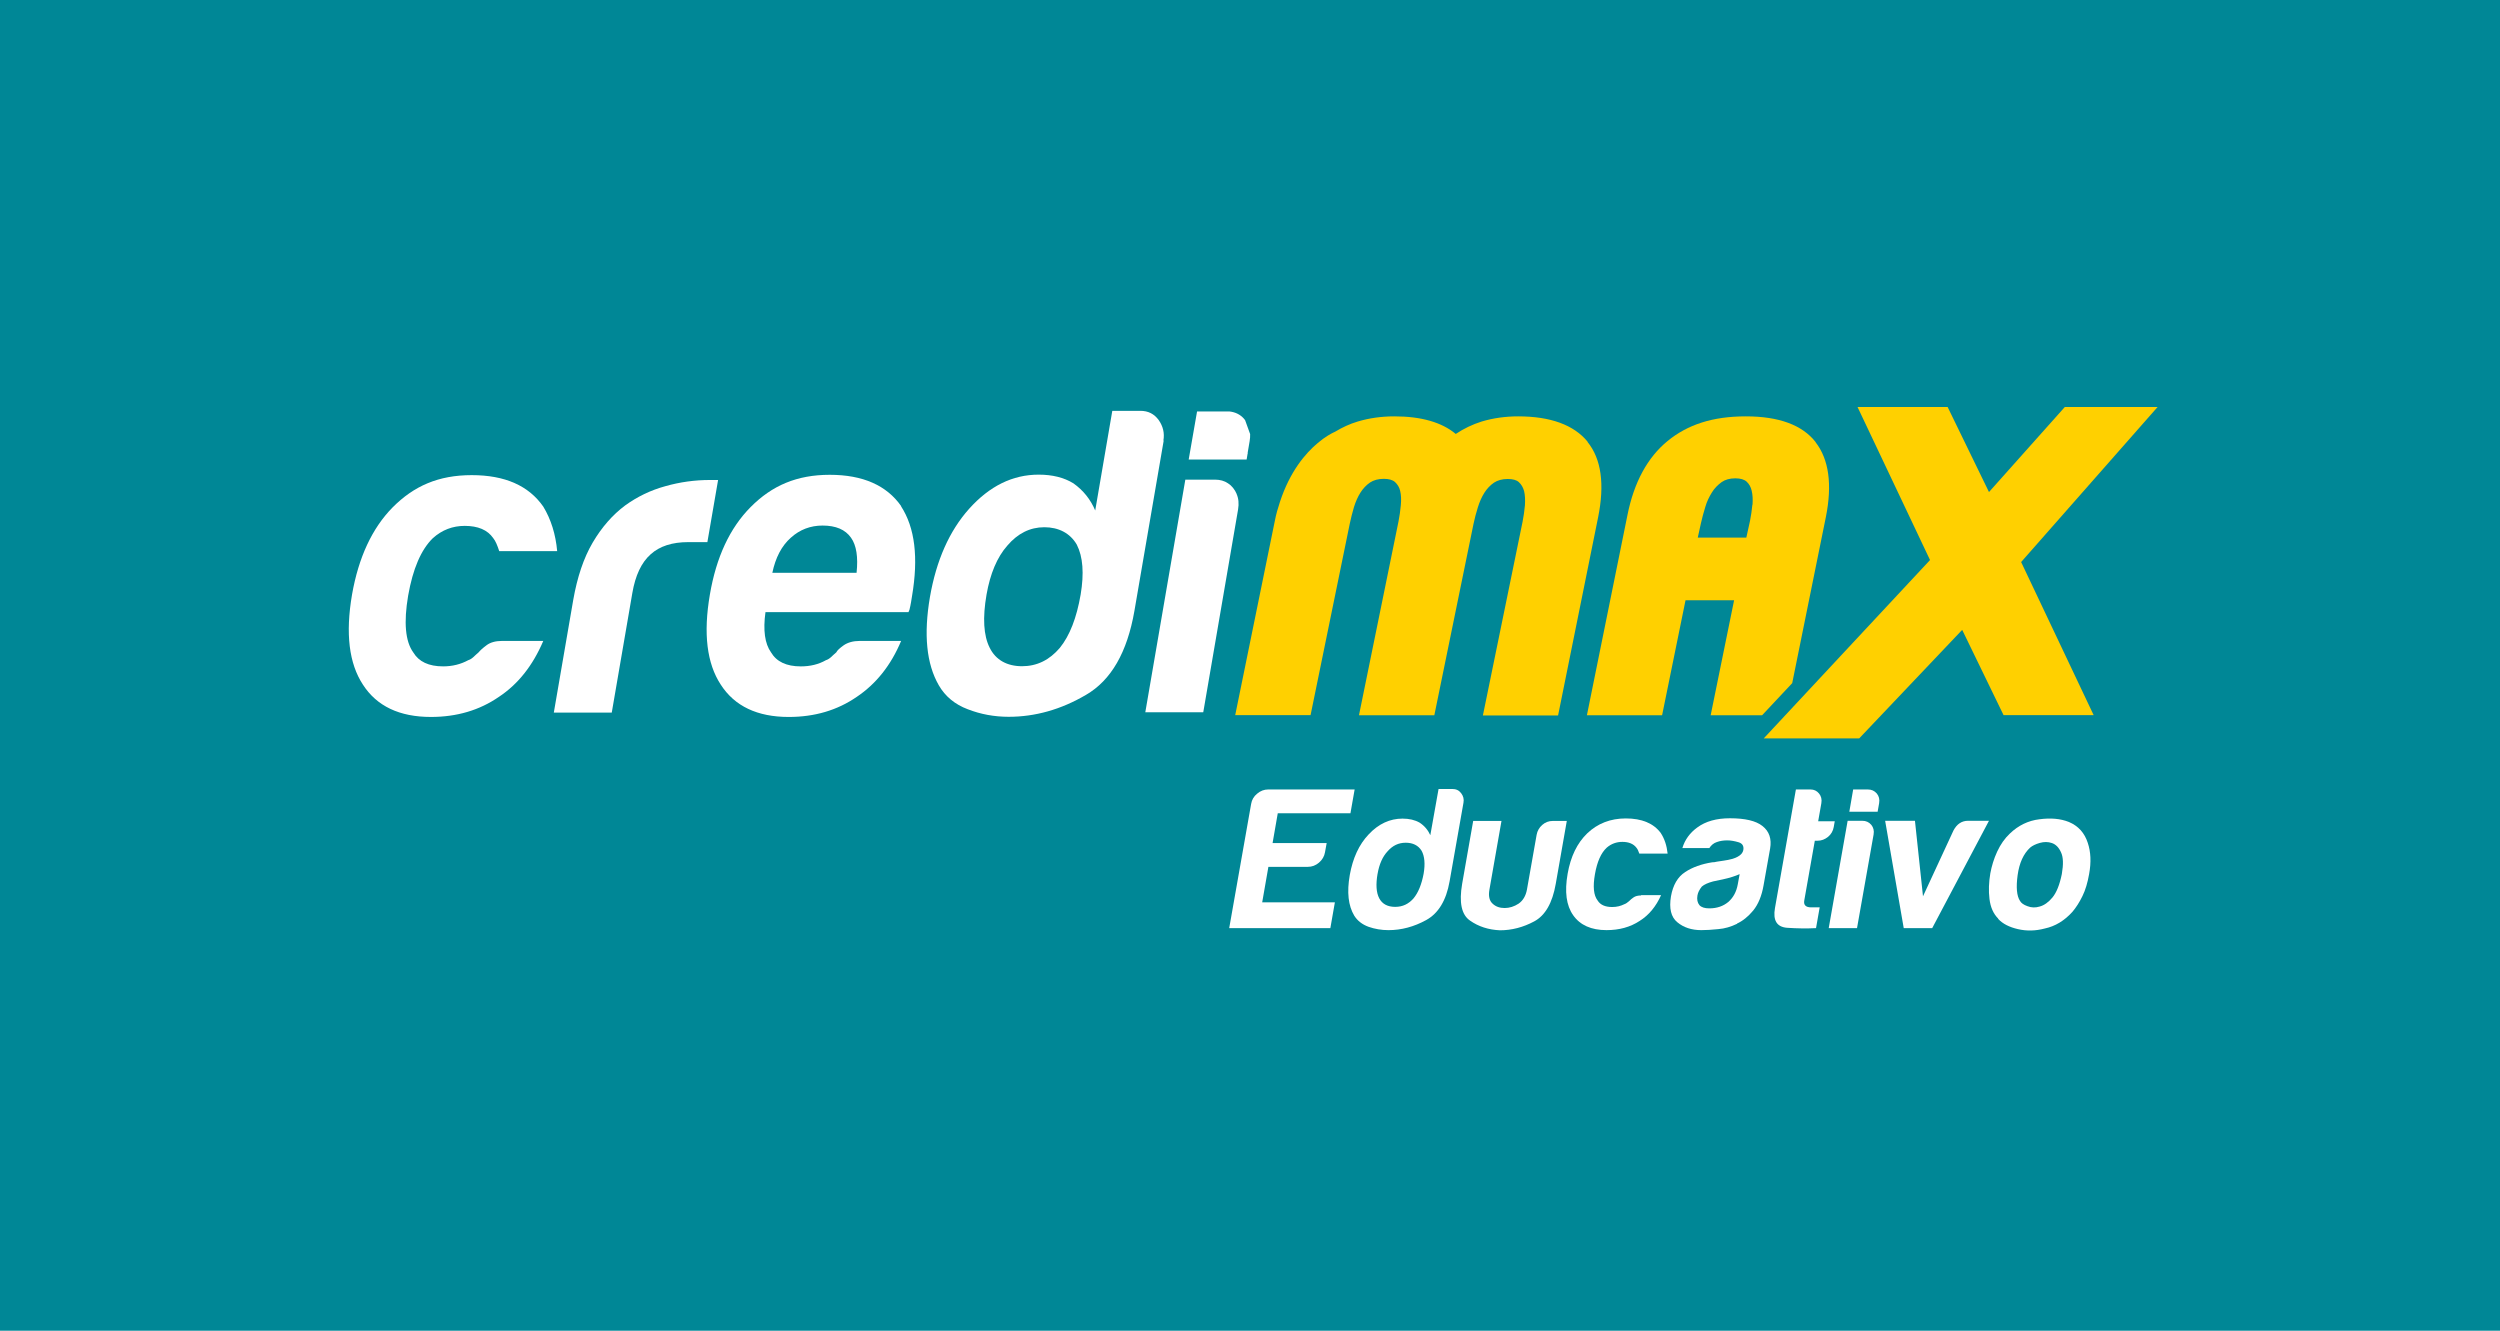 <svg width="387" height="206" viewBox="0 0 387 206" fill="none" xmlns="http://www.w3.org/2000/svg">
<rect width="387" height="206" fill="#008796"/>
<g clip-path="url(#clip0_588_138604)">
<path d="M333.999 63H319.638L307.894 76.169L301.491 63H287.545L298.769 86.694L273.027 114.303H287.804L303.747 97.504L310.15 110.699H324.097L312.872 87.005L333.999 63Z" fill="#FFD000"/>
<path d="M77.722 99.215C76.711 99.215 75.882 99.448 75.311 99.889C74.715 100.33 74.326 100.693 74.093 100.978C73.782 101.237 73.523 101.496 73.263 101.73C73.004 101.963 72.745 102.119 72.486 102.196C71.345 102.818 70.049 103.155 68.597 103.155C66.368 103.155 64.838 102.43 63.983 101.004C62.739 99.293 62.479 96.364 63.179 92.216C63.905 88.068 65.175 85.087 67.016 83.298C68.442 82.028 70.075 81.406 71.941 81.406C73.989 81.406 75.467 82.028 76.348 83.298C76.711 83.739 76.996 84.439 77.282 85.32H86.251C86.018 82.702 85.292 80.395 84.1 78.424C81.844 75.184 78.163 73.551 73.03 73.551C67.897 73.551 64.087 75.21 60.768 78.554C57.606 81.769 55.506 86.279 54.495 92.034C53.458 98.074 54.028 102.715 56.18 105.981C58.331 109.325 61.857 110.984 66.705 110.984C70.723 110.984 74.223 109.947 77.23 107.874C80.211 105.903 82.492 103 84.1 99.215H77.696H77.722Z" fill="white"/>
<path d="M111.161 74.303H109.891C107.584 74.303 105.277 74.614 102.996 75.262C100.714 75.884 98.64 76.895 96.774 78.243C94.83 79.695 93.145 81.613 91.745 83.998C90.345 86.383 89.36 89.338 88.738 92.864L85.731 110.311H94.7L97.889 91.775C98.355 89.079 99.288 87.083 100.714 85.813C102.114 84.543 104.058 83.92 106.547 83.92H109.502L111.161 74.303Z" fill="white"/>
<path d="M139.52 78.374C137.265 75.133 133.558 73.5 128.451 73.5C123.344 73.5 119.507 75.159 116.189 78.503C112.974 81.744 110.874 86.254 109.889 92.035C108.852 98.076 109.423 102.716 111.574 105.982C113.726 109.326 117.252 110.985 122.099 110.985C126.117 110.985 129.617 109.948 132.624 107.875C135.605 105.878 137.913 103.001 139.494 99.216H133.091C132.08 99.216 131.25 99.449 130.602 99.89C129.954 100.357 129.591 100.694 129.462 100.979C129.151 101.238 128.891 101.497 128.632 101.731C128.373 101.964 128.114 102.12 127.854 102.197C126.714 102.845 125.418 103.157 123.966 103.157C121.736 103.157 120.207 102.431 119.351 100.979C118.392 99.631 118.107 97.557 118.496 94.757H140.635C140.738 94.576 140.842 94.265 140.92 93.798C140.92 93.72 140.972 93.539 141.023 93.254C141.075 92.969 141.127 92.657 141.179 92.295C142.19 86.332 141.646 81.692 139.468 78.348M132.624 88.665H119.559C120.051 86.332 120.985 84.517 122.41 83.247C123.81 81.977 125.469 81.355 127.336 81.355C129.384 81.355 130.861 81.977 131.743 83.247C132.572 84.414 132.858 86.228 132.598 88.665" fill="white"/>
<path d="M180.091 68.212C180.298 67.046 180.039 65.983 179.365 65.023C178.665 64.064 177.732 63.598 176.54 63.598H172.184L169.54 79.022C168.814 77.311 167.7 75.911 166.17 74.823C164.692 73.915 162.904 73.475 160.778 73.475C156.76 73.475 153.182 75.237 150.02 78.763C146.961 82.185 144.939 86.747 143.954 92.425C142.969 98.206 143.409 102.768 145.328 106.086C146.313 107.797 147.816 109.042 149.812 109.793C151.808 110.571 153.934 110.96 156.138 110.96C160.234 110.96 164.226 109.845 168.114 107.564C172.003 105.309 174.492 100.979 175.606 94.576L180.143 68.186L180.091 68.212ZM167.285 92.036C166.663 95.639 165.6 98.387 164.07 100.279C162.463 102.172 160.519 103.131 158.212 103.131C155.904 103.131 154.142 102.172 153.208 100.279C152.249 98.387 152.094 95.639 152.716 92.036C153.286 88.795 154.349 86.255 155.93 84.466C157.538 82.574 159.456 81.615 161.659 81.615C163.863 81.615 165.652 82.522 166.689 84.311C167.648 86.203 167.829 88.769 167.285 92.036Z" fill="white"/>
<path d="M193.522 67.199L192.744 65.047C192.744 65.047 192.614 64.892 192.563 64.814C191.992 64.166 191.24 63.803 190.359 63.699C190.204 63.699 190.074 63.699 189.918 63.699H185.304L184.008 71.139H192.977L193.133 70.206C193.133 70.206 193.185 70.128 193.185 70.102C193.185 70.102 193.159 70.102 193.133 70.128L193.444 68.288C193.522 67.899 193.522 67.536 193.522 67.199Z" fill="white"/>
<path d="M191.421 76.428C191.292 76.142 191.136 75.857 190.929 75.598C190.903 75.572 190.877 75.546 190.851 75.494C190.618 75.209 190.384 75.002 190.099 74.82C189.529 74.431 188.855 74.25 188.103 74.25H183.489L177.293 110.258H186.263L186.314 109.973L191.655 78.864C191.81 77.957 191.732 77.153 191.421 76.454" fill="white"/>
<path d="M245.754 68.368C243.628 65.775 239.999 64.453 235.022 64.453C233.077 64.453 231.159 64.712 229.344 65.257C227.945 65.698 226.597 66.346 225.352 67.175C223.175 65.36 219.986 64.453 215.838 64.453C213.868 64.453 211.976 64.712 210.161 65.257C208.943 65.62 207.776 66.164 206.661 66.838C206.661 66.838 206.221 67.02 205.547 67.434C205.106 67.694 204.587 68.082 203.991 68.575C202.099 70.156 199.688 72.956 198.133 77.7C197.821 78.633 197.536 79.618 197.329 80.707L191.211 110.701H202.877L208.943 81.07C209.124 80.241 209.331 79.385 209.591 78.504C209.85 77.674 210.187 76.896 210.602 76.248C210.991 75.626 211.509 75.082 212.079 74.693C212.624 74.33 213.35 74.123 214.205 74.123C214.983 74.123 215.553 74.278 215.942 74.615C216.331 74.978 216.616 75.419 216.746 75.989C216.901 76.637 216.927 77.363 216.849 78.193C216.772 79.074 216.642 79.93 216.486 80.733L210.368 110.727H222.034L228.1 81.096C228.282 80.266 228.489 79.411 228.774 78.53C229.033 77.7 229.37 76.922 229.785 76.274C230.174 75.652 230.692 75.108 231.263 74.719C231.807 74.356 232.533 74.148 233.389 74.148C234.192 74.148 234.762 74.304 235.125 74.641C235.514 75.004 235.773 75.445 235.929 76.015C236.085 76.663 236.11 77.389 236.059 78.219C235.981 79.1 235.851 79.955 235.696 80.759L229.552 110.753H241.191L247.387 80.085C248.424 74.952 247.88 71.038 245.754 68.419" fill="#FFD000"/>
<path d="M281.064 68.445C279.016 65.801 275.387 64.453 270.254 64.453C265.121 64.453 261.258 65.723 258.147 68.264C255.037 70.804 252.937 74.667 251.926 79.748L245.652 110.727H257.292L260.921 92.917H268.439L264.81 110.727H272.768L277.435 105.749L282.645 80.033C283.656 75.004 283.112 71.115 281.064 68.471M271.265 78.141C271.187 78.996 271.057 79.826 270.902 80.629L270.332 83.222H262.814L263.306 80.992C263.488 80.163 263.721 79.333 263.98 78.478C264.214 77.648 264.577 76.922 264.991 76.248C265.38 75.6 265.899 75.082 266.495 74.641C267.039 74.252 267.765 74.045 268.621 74.045C269.424 74.045 270.02 74.226 270.383 74.563C270.772 74.926 271.031 75.393 271.161 75.963C271.317 76.611 271.343 77.311 271.291 78.115" fill="#FFD000"/>
<path d="M190.281 143.674L193.677 124.438C193.781 123.816 194.092 123.272 194.61 122.857C195.129 122.416 195.699 122.209 196.321 122.209H209.698L209.05 125.89H197.799L196.995 130.505H205.369L205.11 131.93C205.006 132.552 204.695 133.097 204.176 133.538C203.658 133.978 203.087 134.186 202.465 134.186H196.347L195.388 139.681H206.639L205.939 143.674H190.333H190.281Z" fill="white"/>
<path d="M222.684 122.133H224.809C225.406 122.133 225.846 122.34 226.183 122.781C226.52 123.222 226.65 123.714 226.546 124.259L224.395 136.443C223.876 139.398 222.658 141.394 220.765 142.431C218.873 143.468 216.929 143.986 214.933 143.986C213.844 143.986 212.807 143.805 211.848 143.468C210.863 143.105 210.137 142.535 209.644 141.757C208.711 140.202 208.478 138.128 208.944 135.458C209.411 132.839 210.37 130.739 211.874 129.158C213.403 127.525 215.166 126.721 217.11 126.721C218.147 126.721 219.028 126.929 219.754 127.343C220.506 127.836 221.051 128.484 221.413 129.288L222.684 122.159V122.133ZM213.248 135.25C212.962 136.909 213.04 138.179 213.507 139.061C213.973 139.942 214.803 140.383 215.97 140.383C217.136 140.383 218.043 139.942 218.821 139.061C219.547 138.179 220.065 136.909 220.377 135.25C220.636 133.747 220.532 132.554 220.065 131.699C219.547 130.869 218.717 130.454 217.603 130.454C216.488 130.454 215.581 130.895 214.803 131.776C214.025 132.606 213.507 133.772 213.248 135.276" fill="white"/>
<path d="M242.54 127.082L240.829 136.829C240.311 139.785 239.196 141.729 237.485 142.636C235.8 143.543 234.011 144.01 232.197 144.01C230.434 143.932 228.879 143.44 227.557 142.507C226.234 141.599 225.846 139.707 226.338 136.829L228.049 127.082H232.43L230.564 137.711C230.382 138.722 230.564 139.448 231.056 139.888C231.549 140.355 232.171 140.562 232.923 140.562C233.674 140.562 234.4 140.329 235.074 139.888C235.748 139.422 236.189 138.696 236.371 137.711L237.874 129.208C237.978 128.637 238.263 128.119 238.73 127.704C239.196 127.289 239.741 127.082 240.363 127.082H242.54Z" fill="white"/>
<path d="M254.026 138.566H257.137C256.359 140.303 255.27 141.651 253.819 142.559C252.367 143.518 250.656 143.984 248.686 143.984C246.327 143.984 244.59 143.207 243.527 141.677C242.464 140.174 242.179 138.048 242.671 135.248C243.138 132.578 244.149 130.504 245.705 129.001C247.312 127.471 249.308 126.693 251.667 126.693C254.156 126.693 255.97 127.445 257.085 128.949C257.681 129.856 258.018 130.919 258.148 132.137H253.767C253.637 131.723 253.482 131.411 253.3 131.204C252.859 130.634 252.134 130.323 251.148 130.323C250.241 130.323 249.438 130.608 248.738 131.204C247.83 132.034 247.234 133.408 246.897 135.326C246.56 137.244 246.69 138.592 247.312 139.396C247.727 140.07 248.478 140.407 249.567 140.407C250.267 140.407 250.889 140.251 251.46 139.966C251.589 139.914 251.719 139.863 251.848 139.759C251.978 139.655 252.108 139.551 252.263 139.422C252.367 139.292 252.574 139.137 252.859 138.929C253.145 138.722 253.533 138.618 254.052 138.618" fill="white"/>
<path d="M268.906 143C267.947 143.466 266.988 143.752 265.977 143.829C264.966 143.933 264.111 143.985 263.359 143.985C261.855 143.985 260.611 143.57 259.652 142.766C258.667 141.963 258.356 140.615 258.667 138.748C258.978 137.011 259.704 135.741 260.87 134.989C262.011 134.238 263.411 133.745 265.044 133.486C265.251 133.486 265.51 133.46 265.796 133.382C266.107 133.33 266.444 133.278 266.833 133.227C268.699 132.967 269.71 132.423 269.866 131.593C269.969 130.971 269.736 130.556 269.114 130.375C268.492 130.194 267.921 130.09 267.377 130.09C266.807 130.09 266.262 130.168 265.77 130.349C265.277 130.505 264.888 130.842 264.603 131.282H260.429C260.818 129.986 261.596 128.923 262.737 128.094C264.033 127.135 265.718 126.668 267.792 126.668C270.125 126.668 271.81 127.057 272.821 127.86C273.884 128.69 274.273 129.857 274.013 131.36L273.002 137.037C272.717 138.696 272.173 139.993 271.395 140.952C270.617 141.885 269.788 142.559 268.881 142.974M269.269 135.326C268.621 135.612 267.766 135.897 266.677 136.13L265.199 136.441C264.422 136.649 263.825 136.908 263.437 137.245C263.074 137.711 262.84 138.152 262.763 138.619C262.659 139.241 262.763 139.733 263.074 140.122C263.385 140.459 263.903 140.615 264.603 140.615C265.77 140.615 266.755 140.278 267.532 139.63C268.31 138.956 268.803 138.048 269.01 136.882L269.295 135.326H269.269Z" fill="white"/>
<path d="M281.09 143.674C279.69 143.751 278.212 143.726 276.631 143.622C275.05 143.492 274.428 142.481 274.765 140.563L278.005 122.209H280.26C280.805 122.209 281.245 122.416 281.582 122.831C281.919 123.246 282.049 123.738 281.945 124.335L281.453 127.134H284.019L283.864 128.016C283.76 128.638 283.449 129.156 282.982 129.545C282.49 129.934 281.971 130.142 281.375 130.142H280.934L279.301 139.396C279.172 140.096 279.535 140.459 280.364 140.459H281.686L281.116 143.7L281.09 143.674Z" fill="white"/>
<path d="M286.015 127.057H288.271C288.867 127.057 289.308 127.264 289.671 127.679C290.008 128.094 290.137 128.586 290.033 129.182L287.467 143.674H283.086L286.015 127.057ZM286.871 122.209H289.126C289.722 122.209 290.163 122.416 290.526 122.831C290.863 123.246 290.993 123.738 290.889 124.335L290.656 125.657H286.275L286.871 122.209Z" fill="white"/>
<path d="M299.131 143.674H294.698L291.82 127.057H296.435L297.679 138.748L302.397 128.56C302.916 127.575 303.667 127.057 304.652 127.057H307.893L299.105 143.674H299.131Z" fill="white"/>
<path d="M309.32 142.197C308.568 141.445 308.127 140.434 307.972 139.164C307.816 137.894 307.868 136.572 308.101 135.198C308.309 134.083 308.646 132.942 309.164 131.828C309.683 130.713 310.331 129.78 311.134 129.028C312.431 127.784 313.96 127.032 315.697 126.825C317.434 126.591 318.963 126.721 320.259 127.239C321.737 127.861 322.696 128.95 323.189 130.48C323.655 131.854 323.733 133.461 323.396 135.302C323.163 136.624 322.826 137.79 322.359 138.723C321.893 139.683 321.374 140.486 320.804 141.16C319.56 142.534 318.134 143.39 316.552 143.727C315.101 144.116 313.727 144.141 312.379 143.83C311.031 143.519 310.02 143.001 309.32 142.249M314.271 131.206C313.234 132.165 312.586 133.591 312.327 135.483C312.068 137.375 312.197 138.698 312.69 139.449C312.871 139.786 313.26 140.071 313.856 140.279C314.453 140.512 315.075 140.538 315.749 140.331C316.423 140.149 317.097 139.683 317.719 138.931C318.341 138.179 318.834 136.961 319.171 135.302C319.43 133.798 319.404 132.683 319.041 131.931C318.704 131.18 318.237 130.713 317.641 130.506C317.045 130.298 316.423 130.298 315.775 130.48C315.127 130.661 314.608 130.92 314.271 131.206Z" fill="white"/>
</g>
<defs>
<clipPath id="clip0_588_138604">
<rect width="280" height="80.985" fill="white" transform="translate(54 63)"/>
</clipPath>
</defs>
</svg>
